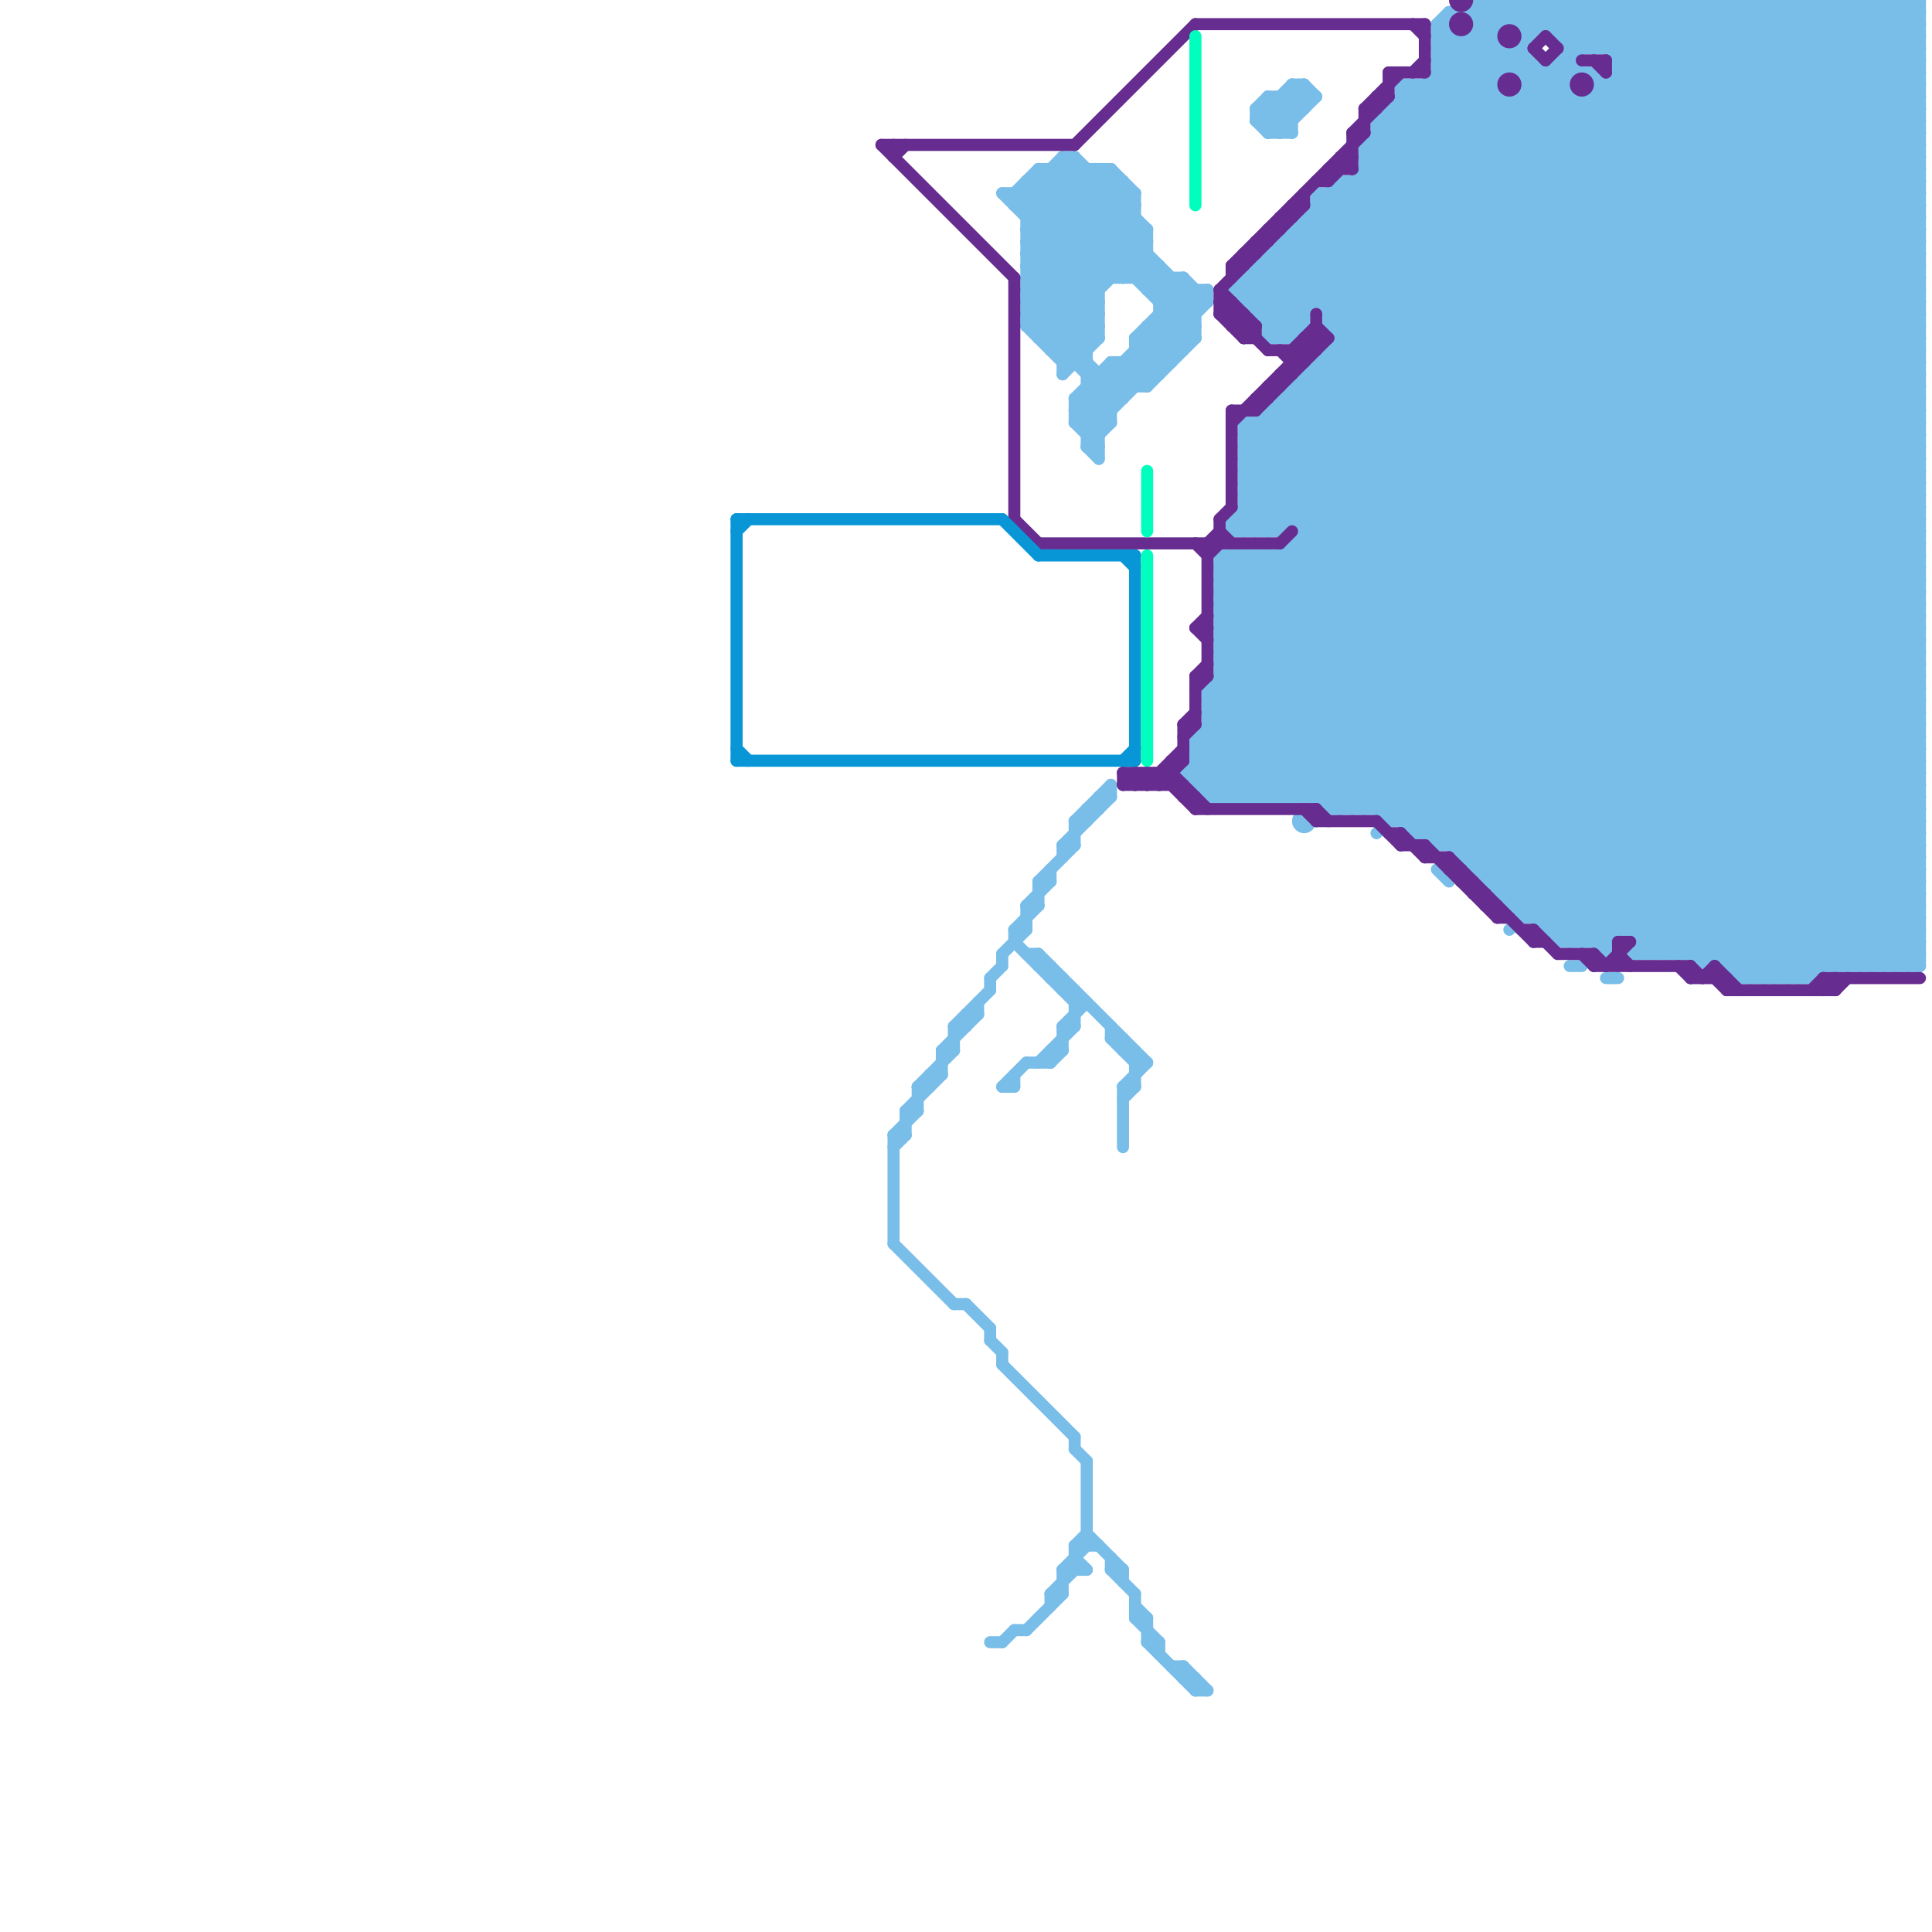 
<svg version="1.1" xmlns="http://www.w3.org/2000/svg" viewBox="0 0 160 160">
<style>line { stroke-width: 1; fill: none; stroke-linecap: round; stroke-linejoin: round; } .c0 { stroke: #79bde9 } .c1 { stroke: #662c90 } .c2 { stroke: #0896d7 } .c3 { stroke: #00ffbf }</style><line class="c0" x1="104" y1="22" x2="159" y2="22"/><line class="c0" x1="89" y1="120" x2="90" y2="121"/><line class="c0" x1="109" y1="31" x2="158" y2="80"/><line class="c0" x1="88" y1="13" x2="89" y2="13"/><line class="c0" x1="91" y1="66" x2="91" y2="67"/><line class="c0" x1="104" y1="9" x2="104" y2="10"/><line class="c0" x1="99" y1="62" x2="159" y2="2"/><line class="c0" x1="85" y1="25" x2="91" y2="25"/><line class="c0" x1="87" y1="14" x2="87" y2="29"/><line class="c0" x1="99" y1="64" x2="159" y2="4"/><line class="c0" x1="86" y1="73" x2="87" y2="73"/><line class="c0" x1="99" y1="63" x2="159" y2="63"/><line class="c0" x1="99" y1="65" x2="159" y2="65"/><line class="c0" x1="88" y1="13" x2="95" y2="20"/><line class="c0" x1="84" y1="78" x2="89" y2="83"/><line class="c0" x1="110" y1="30" x2="159" y2="79"/><line class="c0" x1="119" y1="4" x2="120" y2="3"/><line class="c0" x1="148" y1="81" x2="159" y2="70"/><line class="c0" x1="107" y1="45" x2="159" y2="45"/><line class="c0" x1="83" y1="136" x2="84" y2="135"/><line class="c0" x1="111" y1="67" x2="159" y2="19"/><line class="c0" x1="94" y1="29" x2="96" y2="31"/><line class="c0" x1="113" y1="14" x2="159" y2="14"/><line class="c0" x1="90" y1="67" x2="90" y2="68"/><line class="c0" x1="105" y1="34" x2="151" y2="80"/><line class="c0" x1="95" y1="32" x2="99" y2="28"/><line class="c0" x1="95" y1="27" x2="95" y2="32"/><line class="c0" x1="95" y1="19" x2="95" y2="24"/><line class="c0" x1="103" y1="35" x2="149" y2="81"/><line class="c0" x1="85" y1="19" x2="90" y2="14"/><line class="c0" x1="101" y1="48" x2="131" y2="78"/><line class="c0" x1="88" y1="85" x2="89" y2="85"/><line class="c0" x1="134" y1="7" x2="159" y2="32"/><line class="c0" x1="98" y1="23" x2="100" y2="25"/><line class="c0" x1="89" y1="33" x2="91" y2="35"/><line class="c0" x1="143" y1="80" x2="159" y2="80"/><line class="c0" x1="93" y1="23" x2="95" y2="21"/><line class="c0" x1="101" y1="52" x2="119" y2="70"/><line class="c0" x1="124" y1="0" x2="127" y2="3"/><line class="c0" x1="98" y1="64" x2="159" y2="3"/><line class="c0" x1="137" y1="0" x2="159" y2="22"/><line class="c0" x1="100" y1="57" x2="100" y2="66"/><line class="c0" x1="85" y1="88" x2="87" y2="88"/><line class="c0" x1="103" y1="42" x2="105" y2="44"/><line class="c0" x1="101" y1="54" x2="159" y2="54"/><line class="c0" x1="101" y1="56" x2="159" y2="56"/><line class="c0" x1="105" y1="34" x2="159" y2="34"/><line class="c0" x1="85" y1="15" x2="93" y2="23"/><line class="c0" x1="103" y1="40" x2="159" y2="40"/><line class="c0" x1="84" y1="77" x2="85" y2="77"/><line class="c0" x1="103" y1="42" x2="159" y2="42"/><line class="c0" x1="104" y1="46" x2="104" y2="66"/><line class="c0" x1="88" y1="70" x2="92" y2="66"/><line class="c0" x1="146" y1="0" x2="146" y2="81"/><line class="c0" x1="105" y1="10" x2="108" y2="7"/><line class="c0" x1="92" y1="86" x2="94" y2="88"/><line class="c0" x1="126" y1="0" x2="130" y2="4"/><line class="c0" x1="101" y1="51" x2="152" y2="0"/><line class="c0" x1="155" y1="0" x2="159" y2="4"/><line class="c0" x1="116" y1="68" x2="159" y2="25"/><line class="c0" x1="105" y1="8" x2="105" y2="11"/><line class="c0" x1="134" y1="0" x2="134" y2="77"/><line class="c0" x1="111" y1="28" x2="159" y2="28"/><line class="c0" x1="105" y1="8" x2="109" y2="8"/><line class="c0" x1="129" y1="78" x2="159" y2="48"/><line class="c0" x1="105" y1="66" x2="159" y2="12"/><line class="c0" x1="100" y1="59" x2="159" y2="59"/><line class="c0" x1="106" y1="21" x2="159" y2="74"/><line class="c0" x1="108" y1="32" x2="156" y2="80"/><line class="c0" x1="106" y1="11" x2="109" y2="8"/><line class="c0" x1="103" y1="39" x2="159" y2="39"/><line class="c0" x1="129" y1="5" x2="129" y2="78"/><line class="c0" x1="86" y1="27" x2="94" y2="19"/><line class="c0" x1="115" y1="10" x2="159" y2="54"/><line class="c0" x1="85" y1="25" x2="94" y2="16"/><line class="c0" x1="149" y1="81" x2="159" y2="71"/><line class="c0" x1="104" y1="22" x2="104" y2="26"/><line class="c0" x1="76" y1="90" x2="77" y2="90"/><line class="c0" x1="74" y1="103" x2="79" y2="108"/><line class="c0" x1="119" y1="7" x2="159" y2="47"/><line class="c0" x1="157" y1="0" x2="157" y2="80"/><line class="c0" x1="99" y1="65" x2="159" y2="5"/><line class="c0" x1="99" y1="61" x2="104" y2="66"/><line class="c0" x1="92" y1="30" x2="94" y2="32"/><line class="c0" x1="105" y1="9" x2="107" y2="11"/><line class="c0" x1="110" y1="27" x2="159" y2="76"/><line class="c0" x1="110" y1="29" x2="159" y2="78"/><line class="c0" x1="138" y1="0" x2="138" y2="79"/><line class="c0" x1="130" y1="0" x2="130" y2="78"/><line class="c0" x1="90" y1="33" x2="92" y2="35"/><line class="c0" x1="101" y1="49" x2="104" y2="46"/><line class="c0" x1="99" y1="24" x2="99" y2="28"/><line class="c0" x1="94" y1="28" x2="96" y2="30"/><line class="c0" x1="119" y1="4" x2="126" y2="4"/><line class="c0" x1="105" y1="34" x2="105" y2="44"/><line class="c0" x1="92" y1="86" x2="93" y2="86"/><line class="c0" x1="140" y1="0" x2="140" y2="79"/><line class="c0" x1="95" y1="24" x2="100" y2="24"/><line class="c0" x1="158" y1="80" x2="159" y2="79"/><line class="c0" x1="85" y1="15" x2="85" y2="27"/><line class="c0" x1="100" y1="58" x2="108" y2="66"/><line class="c0" x1="153" y1="0" x2="159" y2="6"/><line class="c0" x1="94" y1="88" x2="95" y2="88"/><line class="c0" x1="96" y1="24" x2="97" y2="23"/><line class="c0" x1="114" y1="69" x2="159" y2="24"/><line class="c0" x1="95" y1="28" x2="97" y2="30"/><line class="c0" x1="127" y1="76" x2="159" y2="44"/><line class="c0" x1="134" y1="6" x2="159" y2="31"/><line class="c0" x1="96" y1="26" x2="99" y2="26"/><line class="c0" x1="88" y1="130" x2="90" y2="128"/><line class="c0" x1="82" y1="111" x2="83" y2="112"/><line class="c0" x1="101" y1="54" x2="115" y2="68"/><line class="c0" x1="85" y1="25" x2="93" y2="33"/><line class="c0" x1="138" y1="0" x2="159" y2="21"/><line class="c0" x1="132" y1="8" x2="159" y2="35"/><line class="c0" x1="93" y1="86" x2="93" y2="87"/><line class="c0" x1="149" y1="0" x2="149" y2="81"/><line class="c0" x1="78" y1="87" x2="79" y2="87"/><line class="c0" x1="133" y1="4" x2="137" y2="0"/><line class="c0" x1="101" y1="53" x2="159" y2="53"/><line class="c0" x1="85" y1="135" x2="88" y2="132"/><line class="c0" x1="101" y1="47" x2="159" y2="47"/><line class="c0" x1="95" y1="23" x2="96" y2="22"/><line class="c0" x1="103" y1="41" x2="159" y2="41"/><line class="c0" x1="129" y1="5" x2="130" y2="6"/><line class="c0" x1="92" y1="129" x2="92" y2="130"/><line class="c0" x1="105" y1="26" x2="126" y2="5"/><line class="c0" x1="130" y1="78" x2="159" y2="49"/><line class="c0" x1="108" y1="44" x2="159" y2="44"/><line class="c0" x1="126" y1="7" x2="130" y2="7"/><line class="c0" x1="157" y1="80" x2="159" y2="78"/><line class="c0" x1="83" y1="90" x2="85" y2="88"/><line class="c0" x1="144" y1="80" x2="159" y2="65"/><line class="c0" x1="123" y1="73" x2="159" y2="73"/><line class="c0" x1="100" y1="24" x2="100" y2="25"/><line class="c0" x1="86" y1="73" x2="86" y2="75"/><line class="c0" x1="134" y1="5" x2="159" y2="5"/><line class="c0" x1="120" y1="70" x2="159" y2="31"/><line class="c0" x1="101" y1="51" x2="126" y2="76"/><line class="c0" x1="106" y1="33" x2="159" y2="33"/><line class="c0" x1="102" y1="43" x2="159" y2="43"/><line class="c0" x1="126" y1="4" x2="159" y2="37"/><line class="c0" x1="102" y1="66" x2="159" y2="9"/><line class="c0" x1="79" y1="85" x2="80" y2="85"/><line class="c0" x1="105" y1="28" x2="127" y2="6"/><line class="c0" x1="105" y1="21" x2="159" y2="21"/><line class="c0" x1="91" y1="14" x2="94" y2="17"/><line class="c0" x1="117" y1="7" x2="117" y2="69"/><line class="c0" x1="106" y1="20" x2="159" y2="73"/><line class="c0" x1="100" y1="60" x2="159" y2="60"/><line class="c0" x1="86" y1="14" x2="99" y2="27"/><line class="c0" x1="122" y1="72" x2="159" y2="72"/><line class="c0" x1="111" y1="27" x2="130" y2="8"/><line class="c0" x1="107" y1="7" x2="108" y2="7"/><line class="c0" x1="103" y1="39" x2="145" y2="81"/><line class="c0" x1="121" y1="71" x2="159" y2="71"/><line class="c0" x1="111" y1="15" x2="111" y2="67"/><line class="c0" x1="144" y1="0" x2="144" y2="81"/><line class="c0" x1="88" y1="85" x2="88" y2="87"/><line class="c0" x1="84" y1="17" x2="94" y2="17"/><line class="c0" x1="85" y1="21" x2="92" y2="14"/><line class="c0" x1="100" y1="61" x2="105" y2="66"/><line class="c0" x1="115" y1="9" x2="159" y2="53"/><line class="c0" x1="142" y1="0" x2="159" y2="17"/><line class="c0" x1="75" y1="92" x2="76" y2="92"/><line class="c0" x1="90" y1="121" x2="90" y2="128"/><line class="c0" x1="126" y1="0" x2="126" y2="76"/><line class="c0" x1="102" y1="43" x2="145" y2="0"/><line class="c0" x1="126" y1="76" x2="159" y2="76"/><line class="c0" x1="86" y1="14" x2="92" y2="14"/><line class="c0" x1="119" y1="2" x2="119" y2="70"/><line class="c0" x1="80" y1="84" x2="81" y2="84"/><line class="c0" x1="126" y1="75" x2="159" y2="42"/><line class="c0" x1="103" y1="35" x2="103" y2="44"/><line class="c0" x1="97" y1="23" x2="97" y2="30"/><line class="c0" x1="133" y1="78" x2="159" y2="52"/><line class="c0" x1="133" y1="81" x2="134" y2="81"/><line class="c0" x1="134" y1="5" x2="139" y2="0"/><line class="c0" x1="140" y1="79" x2="159" y2="60"/><line class="c0" x1="129" y1="3" x2="132" y2="0"/><line class="c0" x1="139" y1="79" x2="159" y2="59"/><line class="c0" x1="85" y1="19" x2="91" y2="25"/><line class="c0" x1="132" y1="0" x2="159" y2="27"/><line class="c0" x1="85" y1="21" x2="91" y2="27"/><line class="c0" x1="108" y1="31" x2="108" y2="66"/><line class="c0" x1="132" y1="6" x2="132" y2="78"/><line class="c0" x1="97" y1="138" x2="98" y2="138"/><line class="c0" x1="108" y1="18" x2="108" y2="27"/><line class="c0" x1="113" y1="15" x2="159" y2="61"/><line class="c0" x1="89" y1="68" x2="90" y2="68"/><line class="c0" x1="143" y1="80" x2="159" y2="64"/><line class="c0" x1="105" y1="28" x2="107" y2="28"/><line class="c0" x1="130" y1="4" x2="159" y2="4"/><line class="c0" x1="106" y1="66" x2="159" y2="13"/><line class="c0" x1="129" y1="77" x2="159" y2="47"/><line class="c0" x1="99" y1="139" x2="99" y2="140"/><line class="c0" x1="129" y1="5" x2="130" y2="5"/><line class="c0" x1="107" y1="19" x2="159" y2="71"/><line class="c0" x1="151" y1="0" x2="151" y2="80"/><line class="c0" x1="98" y1="138" x2="100" y2="140"/><line class="c0" x1="87" y1="72" x2="87" y2="73"/><line class="c0" x1="104" y1="10" x2="105" y2="11"/><line class="c0" x1="104" y1="25" x2="129" y2="0"/><line class="c0" x1="102" y1="43" x2="103" y2="44"/><line class="c0" x1="107" y1="33" x2="154" y2="80"/><line class="c0" x1="110" y1="16" x2="159" y2="65"/><line class="c0" x1="129" y1="6" x2="159" y2="36"/><line class="c0" x1="87" y1="29" x2="90" y2="29"/><line class="c0" x1="94" y1="29" x2="98" y2="29"/><line class="c0" x1="93" y1="90" x2="95" y2="88"/><line class="c0" x1="129" y1="3" x2="159" y2="3"/><line class="c0" x1="89" y1="34" x2="99" y2="24"/><line class="c0" x1="89" y1="13" x2="95" y2="19"/><line class="c0" x1="85" y1="20" x2="91" y2="26"/><line class="c0" x1="96" y1="25" x2="100" y2="25"/><line class="c0" x1="122" y1="72" x2="159" y2="35"/><line class="c0" x1="78" y1="87" x2="78" y2="89"/><line class="c0" x1="101" y1="46" x2="159" y2="46"/><line class="c0" x1="101" y1="54" x2="155" y2="0"/><line class="c0" x1="143" y1="79" x2="159" y2="63"/><line class="c0" x1="119" y1="2" x2="120" y2="2"/><line class="c0" x1="102" y1="24" x2="159" y2="24"/><line class="c0" x1="89" y1="33" x2="93" y2="33"/><line class="c0" x1="89" y1="129" x2="90" y2="130"/><line class="c0" x1="119" y1="69" x2="159" y2="29"/><line class="c0" x1="94" y1="87" x2="94" y2="90"/><line class="c0" x1="103" y1="24" x2="127" y2="0"/><line class="c0" x1="83" y1="90" x2="84" y2="90"/><line class="c0" x1="86" y1="28" x2="91" y2="28"/><line class="c0" x1="112" y1="15" x2="112" y2="67"/><line class="c0" x1="145" y1="0" x2="145" y2="81"/><line class="c0" x1="119" y1="3" x2="122" y2="0"/><line class="c0" x1="110" y1="66" x2="159" y2="17"/><line class="c0" x1="87" y1="14" x2="99" y2="26"/><line class="c0" x1="117" y1="69" x2="159" y2="27"/><line class="c0" x1="107" y1="32" x2="159" y2="32"/><line class="c0" x1="101" y1="47" x2="102" y2="46"/><line class="c0" x1="123" y1="72" x2="159" y2="36"/><line class="c0" x1="108" y1="31" x2="157" y2="80"/><line class="c0" x1="108" y1="31" x2="159" y2="31"/><line class="c0" x1="155" y1="0" x2="155" y2="80"/><line class="c0" x1="113" y1="13" x2="126" y2="0"/><line class="c0" x1="85" y1="75" x2="86" y2="75"/><line class="c0" x1="83" y1="79" x2="85" y2="77"/><line class="c0" x1="114" y1="11" x2="159" y2="11"/><line class="c0" x1="107" y1="28" x2="108" y2="27"/><line class="c0" x1="100" y1="57" x2="110" y2="67"/><line class="c0" x1="135" y1="0" x2="135" y2="77"/><line class="c0" x1="88" y1="70" x2="89" y2="70"/><line class="c0" x1="90" y1="35" x2="100" y2="25"/><line class="c0" x1="74" y1="94" x2="76" y2="92"/><line class="c0" x1="101" y1="55" x2="159" y2="55"/><line class="c0" x1="130" y1="80" x2="131" y2="80"/><line class="c0" x1="121" y1="1" x2="159" y2="39"/><line class="c0" x1="155" y1="80" x2="159" y2="76"/><line class="c0" x1="129" y1="0" x2="159" y2="30"/><line class="c0" x1="133" y1="0" x2="159" y2="26"/><line class="c0" x1="134" y1="6" x2="159" y2="6"/><line class="c0" x1="119" y1="6" x2="132" y2="6"/><line class="c0" x1="100" y1="66" x2="159" y2="7"/><line class="c0" x1="104" y1="44" x2="148" y2="0"/><line class="c0" x1="76" y1="90" x2="76" y2="92"/><line class="c0" x1="89" y1="33" x2="89" y2="35"/><line class="c0" x1="121" y1="71" x2="159" y2="33"/><line class="c0" x1="99" y1="61" x2="159" y2="61"/><line class="c0" x1="79" y1="85" x2="79" y2="87"/><line class="c0" x1="110" y1="16" x2="110" y2="27"/><line class="c0" x1="111" y1="15" x2="159" y2="15"/><line class="c0" x1="107" y1="19" x2="107" y2="28"/><line class="c0" x1="103" y1="41" x2="144" y2="0"/><line class="c0" x1="106" y1="44" x2="150" y2="0"/><line class="c0" x1="94" y1="133" x2="95" y2="134"/><line class="c0" x1="107" y1="20" x2="159" y2="72"/><line class="c0" x1="93" y1="30" x2="95" y2="32"/><line class="c0" x1="124" y1="74" x2="159" y2="74"/><line class="c0" x1="86" y1="88" x2="89" y2="85"/><line class="c0" x1="89" y1="128" x2="89" y2="130"/><line class="c0" x1="129" y1="2" x2="131" y2="0"/><line class="c0" x1="93" y1="90" x2="94" y2="90"/><line class="c0" x1="106" y1="20" x2="106" y2="28"/><line class="c0" x1="122" y1="71" x2="159" y2="34"/><line class="c0" x1="107" y1="45" x2="107" y2="66"/><line class="c0" x1="90" y1="36" x2="99" y2="27"/><line class="c0" x1="138" y1="79" x2="159" y2="58"/><line class="c0" x1="98" y1="23" x2="98" y2="29"/><line class="c0" x1="147" y1="81" x2="159" y2="69"/><line class="c0" x1="82" y1="81" x2="83" y2="80"/><line class="c0" x1="103" y1="41" x2="141" y2="79"/><line class="c0" x1="84" y1="89" x2="84" y2="90"/><line class="c0" x1="101" y1="50" x2="159" y2="50"/><line class="c0" x1="133" y1="0" x2="133" y2="4"/><line class="c0" x1="101" y1="52" x2="159" y2="52"/><line class="c0" x1="121" y1="3" x2="121" y2="71"/><line class="c0" x1="153" y1="80" x2="159" y2="74"/><line class="c0" x1="103" y1="38" x2="159" y2="38"/><line class="c0" x1="141" y1="80" x2="159" y2="62"/><line class="c0" x1="106" y1="46" x2="106" y2="66"/><line class="c0" x1="88" y1="14" x2="99" y2="25"/><line class="c0" x1="110" y1="67" x2="159" y2="18"/><line class="c0" x1="117" y1="68" x2="159" y2="26"/><line class="c0" x1="94" y1="134" x2="96" y2="136"/><line class="c0" x1="74" y1="94" x2="74" y2="103"/><line class="c0" x1="113" y1="13" x2="159" y2="59"/><line class="c0" x1="104" y1="10" x2="107" y2="10"/><line class="c0" x1="87" y1="132" x2="87" y2="133"/><line class="c0" x1="100" y1="59" x2="107" y2="66"/><line class="c0" x1="119" y1="3" x2="124" y2="3"/><line class="c0" x1="102" y1="46" x2="133" y2="77"/><line class="c0" x1="118" y1="7" x2="159" y2="48"/><line class="c0" x1="90" y1="37" x2="92" y2="35"/><line class="c0" x1="122" y1="0" x2="159" y2="0"/><line class="c0" x1="92" y1="14" x2="92" y2="23"/><line class="c0" x1="109" y1="30" x2="109" y2="66"/><line class="c0" x1="125" y1="74" x2="159" y2="40"/><line class="c0" x1="130" y1="0" x2="159" y2="29"/><line class="c0" x1="90" y1="36" x2="91" y2="36"/><line class="c0" x1="100" y1="57" x2="159" y2="57"/><line class="c0" x1="134" y1="0" x2="159" y2="25"/><line class="c0" x1="89" y1="33" x2="92" y2="30"/><line class="c0" x1="103" y1="35" x2="159" y2="35"/><line class="c0" x1="105" y1="44" x2="149" y2="0"/><line class="c0" x1="152" y1="80" x2="159" y2="73"/><line class="c0" x1="146" y1="81" x2="159" y2="68"/><line class="c0" x1="107" y1="19" x2="159" y2="19"/><line class="c0" x1="99" y1="63" x2="102" y2="66"/><line class="c0" x1="159" y1="0" x2="159" y2="80"/><line class="c0" x1="113" y1="12" x2="159" y2="12"/><line class="c0" x1="91" y1="31" x2="91" y2="38"/><line class="c0" x1="85" y1="26" x2="92" y2="33"/><line class="c0" x1="99" y1="64" x2="101" y2="66"/><line class="c0" x1="101" y1="52" x2="153" y2="0"/><line class="c0" x1="103" y1="38" x2="146" y2="81"/><line class="c0" x1="147" y1="0" x2="147" y2="81"/><line class="c0" x1="103" y1="39" x2="142" y2="0"/><line class="c0" x1="75" y1="92" x2="75" y2="94"/><line class="c0" x1="122" y1="0" x2="124" y2="2"/><line class="c0" x1="125" y1="4" x2="125" y2="6"/><line class="c0" x1="100" y1="65" x2="159" y2="6"/><line class="c0" x1="118" y1="69" x2="159" y2="28"/><line class="c0" x1="132" y1="7" x2="159" y2="7"/><line class="c0" x1="148" y1="0" x2="159" y2="11"/><line class="c0" x1="119" y1="70" x2="159" y2="70"/><line class="c0" x1="90" y1="37" x2="91" y2="38"/><line class="c0" x1="152" y1="0" x2="159" y2="7"/><line class="c0" x1="83" y1="112" x2="83" y2="113"/><line class="c0" x1="99" y1="61" x2="159" y2="1"/><line class="c0" x1="121" y1="70" x2="159" y2="32"/><line class="c0" x1="106" y1="33" x2="106" y2="44"/><line class="c0" x1="113" y1="12" x2="125" y2="0"/><line class="c0" x1="106" y1="20" x2="159" y2="20"/><line class="c0" x1="125" y1="75" x2="159" y2="41"/><line class="c0" x1="80" y1="84" x2="80" y2="85"/><line class="c0" x1="125" y1="77" x2="159" y2="43"/><line class="c0" x1="110" y1="26" x2="130" y2="6"/><line class="c0" x1="114" y1="10" x2="159" y2="10"/><line class="c0" x1="89" y1="68" x2="89" y2="70"/><line class="c0" x1="106" y1="8" x2="107" y2="9"/><line class="c0" x1="85" y1="75" x2="85" y2="77"/><line class="c0" x1="78" y1="87" x2="81" y2="84"/><line class="c0" x1="113" y1="13" x2="159" y2="13"/><line class="c0" x1="152" y1="0" x2="152" y2="80"/><line class="c0" x1="128" y1="76" x2="159" y2="45"/><line class="c0" x1="93" y1="87" x2="94" y2="87"/><line class="c0" x1="101" y1="48" x2="103" y2="46"/><line class="c0" x1="135" y1="77" x2="159" y2="53"/><line class="c0" x1="109" y1="66" x2="159" y2="16"/><line class="c0" x1="76" y1="90" x2="79" y2="87"/><line class="c0" x1="89" y1="34" x2="91" y2="36"/><line class="c0" x1="114" y1="67" x2="159" y2="22"/><line class="c0" x1="103" y1="43" x2="104" y2="44"/><line class="c0" x1="105" y1="46" x2="105" y2="66"/><line class="c0" x1="79" y1="85" x2="82" y2="82"/><line class="c0" x1="122" y1="1" x2="123" y2="0"/><line class="c0" x1="109" y1="30" x2="159" y2="30"/><line class="c0" x1="90" y1="32" x2="95" y2="32"/><line class="c0" x1="74" y1="94" x2="75" y2="94"/><line class="c0" x1="117" y1="69" x2="159" y2="69"/><line class="c0" x1="88" y1="130" x2="88" y2="132"/><line class="c0" x1="101" y1="46" x2="101" y2="66"/><line class="c0" x1="101" y1="49" x2="159" y2="49"/><line class="c0" x1="122" y1="0" x2="122" y2="72"/><line class="c0" x1="101" y1="51" x2="159" y2="51"/><line class="c0" x1="85" y1="24" x2="93" y2="16"/><line class="c0" x1="101" y1="66" x2="159" y2="8"/><line class="c0" x1="85" y1="24" x2="90" y2="29"/><line class="c0" x1="103" y1="37" x2="159" y2="37"/><line class="c0" x1="141" y1="79" x2="159" y2="61"/><line class="c0" x1="101" y1="50" x2="105" y2="46"/><line class="c0" x1="131" y1="0" x2="131" y2="4"/><line class="c0" x1="84" y1="16" x2="84" y2="17"/><line class="c0" x1="98" y1="138" x2="98" y2="139"/><line class="c0" x1="100" y1="60" x2="106" y2="66"/><line class="c0" x1="119" y1="5" x2="124" y2="0"/><line class="c0" x1="93" y1="30" x2="93" y2="33"/><line class="c0" x1="102" y1="46" x2="102" y2="66"/><line class="c0" x1="105" y1="21" x2="159" y2="75"/><line class="c0" x1="105" y1="22" x2="108" y2="25"/><line class="c0" x1="101" y1="53" x2="117" y2="69"/><line class="c0" x1="134" y1="4" x2="138" y2="0"/><line class="c0" x1="146" y1="0" x2="159" y2="13"/><line class="c0" x1="89" y1="35" x2="92" y2="35"/><line class="c0" x1="75" y1="92" x2="78" y2="89"/><line class="c0" x1="148" y1="0" x2="148" y2="81"/><line class="c0" x1="93" y1="91" x2="94" y2="90"/><line class="c0" x1="144" y1="81" x2="150" y2="81"/><line class="c0" x1="104" y1="9" x2="108" y2="9"/><line class="c0" x1="90" y1="37" x2="91" y2="37"/><line class="c0" x1="100" y1="58" x2="159" y2="58"/><line class="c0" x1="104" y1="46" x2="137" y2="79"/><line class="c0" x1="103" y1="36" x2="159" y2="36"/><line class="c0" x1="115" y1="67" x2="159" y2="23"/><line class="c0" x1="94" y1="134" x2="95" y2="134"/><line class="c0" x1="91" y1="14" x2="91" y2="28"/><line class="c0" x1="103" y1="37" x2="140" y2="0"/><line class="c0" x1="101" y1="47" x2="133" y2="79"/><line class="c0" x1="85" y1="26" x2="91" y2="26"/><line class="c0" x1="85" y1="18" x2="94" y2="18"/><line class="c0" x1="85" y1="23" x2="98" y2="23"/><line class="c0" x1="77" y1="89" x2="77" y2="90"/><line class="c0" x1="125" y1="0" x2="127" y2="2"/><line class="c0" x1="89" y1="119" x2="89" y2="120"/><line class="c0" x1="82" y1="81" x2="82" y2="82"/><line class="c0" x1="109" y1="18" x2="159" y2="68"/><line class="c0" x1="89" y1="68" x2="92" y2="65"/><line class="c0" x1="107" y1="32" x2="155" y2="80"/><line class="c0" x1="111" y1="29" x2="159" y2="77"/><line class="c0" x1="88" y1="70" x2="88" y2="71"/><line class="c0" x1="95" y1="136" x2="96" y2="136"/><line class="c0" x1="84" y1="77" x2="84" y2="78"/><line class="c0" x1="108" y1="7" x2="109" y2="8"/><line class="c0" x1="106" y1="46" x2="139" y2="79"/><line class="c0" x1="132" y1="6" x2="159" y2="33"/><line class="c0" x1="87" y1="29" x2="91" y2="25"/><line class="c0" x1="94" y1="16" x2="94" y2="23"/><line class="c0" x1="86" y1="15" x2="99" y2="28"/><line class="c0" x1="102" y1="24" x2="111" y2="15"/><line class="c0" x1="96" y1="26" x2="98" y2="28"/><line class="c0" x1="87" y1="88" x2="88" y2="87"/><line class="c0" x1="90" y1="127" x2="93" y2="130"/><line class="c0" x1="83" y1="16" x2="94" y2="16"/><line class="c0" x1="136" y1="0" x2="136" y2="79"/><line class="c0" x1="82" y1="110" x2="82" y2="111"/><line class="c0" x1="108" y1="18" x2="159" y2="18"/><line class="c0" x1="128" y1="77" x2="159" y2="46"/><line class="c0" x1="119" y1="5" x2="127" y2="5"/><line class="c0" x1="157" y1="0" x2="159" y2="2"/><line class="c0" x1="109" y1="16" x2="109" y2="25"/><line class="c0" x1="95" y1="27" x2="97" y2="29"/><line class="c0" x1="122" y1="2" x2="159" y2="2"/><line class="c0" x1="87" y1="87" x2="88" y2="87"/><line class="c0" x1="106" y1="34" x2="152" y2="80"/><line class="c0" x1="89" y1="128" x2="91" y2="128"/><line class="c0" x1="88" y1="85" x2="90" y2="83"/><line class="c0" x1="101" y1="48" x2="159" y2="48"/><line class="c0" x1="85" y1="23" x2="93" y2="15"/><line class="c0" x1="85" y1="23" x2="90" y2="28"/><line class="c0" x1="110" y1="29" x2="110" y2="67"/><line class="c0" x1="104" y1="22" x2="108" y2="26"/><line class="c0" x1="126" y1="3" x2="127" y2="3"/><line class="c0" x1="105" y1="35" x2="150" y2="80"/><line class="c0" x1="85" y1="16" x2="92" y2="23"/><line class="c0" x1="119" y1="4" x2="159" y2="44"/><line class="c0" x1="112" y1="15" x2="159" y2="62"/><line class="c0" x1="119" y1="6" x2="159" y2="46"/><line class="c0" x1="136" y1="78" x2="159" y2="78"/><line class="c0" x1="99" y1="140" x2="100" y2="140"/><line class="c0" x1="86" y1="79" x2="95" y2="88"/><line class="c0" x1="88" y1="81" x2="88" y2="82"/><line class="c0" x1="116" y1="7" x2="159" y2="50"/><line class="c0" x1="116" y1="9" x2="159" y2="52"/><line class="c0" x1="88" y1="30" x2="91" y2="27"/><line class="c0" x1="86" y1="80" x2="87" y2="80"/><line class="c0" x1="156" y1="0" x2="159" y2="3"/><line class="c0" x1="93" y1="130" x2="93" y2="131"/><line class="c0" x1="104" y1="26" x2="130" y2="0"/><line class="c0" x1="122" y1="1" x2="159" y2="38"/><line class="c0" x1="89" y1="34" x2="92" y2="34"/><line class="c0" x1="92" y1="14" x2="94" y2="16"/><line class="c0" x1="100" y1="66" x2="159" y2="66"/><line class="c0" x1="127" y1="5" x2="127" y2="76"/><line class="c0" x1="135" y1="79" x2="159" y2="79"/><line class="c0" x1="122" y1="3" x2="159" y2="40"/><line class="c0" x1="114" y1="11" x2="159" y2="56"/><line class="c0" x1="143" y1="0" x2="159" y2="16"/><line class="c0" x1="147" y1="0" x2="159" y2="12"/><line class="c0" x1="106" y1="8" x2="106" y2="11"/><line class="c0" x1="89" y1="35" x2="100" y2="24"/><line class="c0" x1="86" y1="73" x2="89" y2="70"/><line class="c0" x1="87" y1="80" x2="87" y2="81"/><line class="c0" x1="85" y1="26" x2="94" y2="17"/><line class="c0" x1="89" y1="128" x2="90" y2="127"/><line class="c0" x1="85" y1="79" x2="86" y2="79"/><line class="c0" x1="110" y1="27" x2="131" y2="6"/><line class="c0" x1="85" y1="15" x2="93" y2="15"/><line class="c0" x1="85" y1="18" x2="89" y2="14"/><line class="c0" x1="99" y1="61" x2="99" y2="65"/><line class="c0" x1="80" y1="108" x2="82" y2="110"/><line class="c0" x1="94" y1="132" x2="94" y2="134"/><line class="c0" x1="131" y1="0" x2="159" y2="28"/><line class="c0" x1="88" y1="30" x2="90" y2="30"/><line class="c0" x1="101" y1="46" x2="133" y2="78"/><line class="c0" x1="85" y1="27" x2="91" y2="27"/><line class="c0" x1="109" y1="16" x2="159" y2="16"/><line class="c0" x1="88" y1="130" x2="90" y2="130"/><line class="c0" x1="101" y1="56" x2="112" y2="67"/><line class="c0" x1="96" y1="25" x2="98" y2="23"/><line class="c0" x1="104" y1="35" x2="104" y2="44"/><line class="c0" x1="142" y1="0" x2="142" y2="79"/><line class="c0" x1="101" y1="49" x2="130" y2="78"/><line class="c0" x1="119" y1="2" x2="120" y2="1"/><line class="c0" x1="98" y1="64" x2="100" y2="66"/><line class="c0" x1="124" y1="0" x2="124" y2="74"/><line class="c0" x1="101" y1="50" x2="129" y2="78"/><line class="c0" x1="103" y1="25" x2="159" y2="25"/><line class="c0" x1="96" y1="27" x2="98" y2="29"/><line class="c0" x1="108" y1="43" x2="151" y2="0"/><line class="c0" x1="92" y1="31" x2="93" y2="32"/><line class="c0" x1="104" y1="9" x2="106" y2="11"/><line class="c0" x1="113" y1="12" x2="159" y2="58"/><line class="c0" x1="137" y1="0" x2="137" y2="79"/><line class="c0" x1="105" y1="27" x2="124" y2="8"/><line class="c0" x1="141" y1="0" x2="159" y2="18"/><line class="c0" x1="92" y1="30" x2="97" y2="30"/><line class="c0" x1="89" y1="35" x2="91" y2="37"/><line class="c0" x1="120" y1="1" x2="120" y2="70"/><line class="c0" x1="136" y1="77" x2="159" y2="54"/><line class="c0" x1="84" y1="16" x2="91" y2="23"/><line class="c0" x1="145" y1="0" x2="159" y2="14"/><line class="c0" x1="139" y1="0" x2="139" y2="79"/><line class="c0" x1="111" y1="16" x2="159" y2="64"/><line class="c0" x1="87" y1="28" x2="95" y2="20"/><line class="c0" x1="105" y1="27" x2="108" y2="27"/><line class="c0" x1="150" y1="81" x2="159" y2="72"/><line class="c0" x1="94" y1="28" x2="99" y2="28"/><line class="c0" x1="95" y1="24" x2="96" y2="23"/><line class="c0" x1="114" y1="10" x2="114" y2="67"/><line class="c0" x1="87" y1="132" x2="89" y2="130"/><line class="c0" x1="135" y1="0" x2="159" y2="24"/><line class="c0" x1="118" y1="7" x2="118" y2="69"/><line class="c0" x1="139" y1="0" x2="159" y2="20"/><line class="c0" x1="127" y1="0" x2="127" y2="3"/><line class="c0" x1="104" y1="23" x2="108" y2="27"/><line class="c0" x1="99" y1="62" x2="103" y2="66"/><line class="c0" x1="119" y1="3" x2="159" y2="43"/><line class="c0" x1="94" y1="23" x2="95" y2="22"/><line class="c0" x1="119" y1="5" x2="159" y2="45"/><line class="c0" x1="116" y1="8" x2="159" y2="51"/><line class="c0" x1="103" y1="25" x2="124" y2="4"/><line class="c0" x1="86" y1="28" x2="95" y2="19"/><line class="c0" x1="158" y1="0" x2="158" y2="80"/><line class="c0" x1="92" y1="130" x2="94" y2="132"/><line class="c0" x1="90" y1="31" x2="96" y2="31"/><line class="c0" x1="107" y1="32" x2="107" y2="43"/><line class="c0" x1="83" y1="113" x2="89" y2="119"/><line class="c0" x1="104" y1="66" x2="159" y2="11"/><line class="c0" x1="113" y1="12" x2="113" y2="67"/><line class="c0" x1="95" y1="134" x2="95" y2="136"/><line class="c0" x1="110" y1="27" x2="159" y2="27"/><line class="c0" x1="110" y1="29" x2="159" y2="29"/><line class="c0" x1="149" y1="0" x2="159" y2="10"/><line class="c0" x1="103" y1="37" x2="147" y2="81"/><line class="c0" x1="135" y1="79" x2="159" y2="55"/><line class="c0" x1="88" y1="82" x2="89" y2="82"/><line class="c0" x1="91" y1="66" x2="92" y2="66"/><line class="c0" x1="85" y1="27" x2="94" y2="18"/><line class="c0" x1="93" y1="15" x2="93" y2="23"/><line class="c0" x1="100" y1="58" x2="158" y2="0"/><line class="c0" x1="108" y1="19" x2="159" y2="70"/><line class="c0" x1="102" y1="24" x2="106" y2="28"/><line class="c0" x1="154" y1="80" x2="159" y2="75"/><line class="c0" x1="128" y1="6" x2="128" y2="77"/><line class="c0" x1="106" y1="33" x2="153" y2="80"/><line class="c0" x1="136" y1="79" x2="159" y2="56"/><line class="c0" x1="110" y1="67" x2="159" y2="67"/><line class="c0" x1="112" y1="67" x2="159" y2="20"/><line class="c0" x1="119" y1="70" x2="159" y2="30"/><line class="c0" x1="127" y1="0" x2="131" y2="4"/><line class="c0" x1="95" y1="136" x2="99" y2="140"/><line class="c0" x1="90" y1="67" x2="91" y2="67"/><line class="c0" x1="109" y1="30" x2="159" y2="80"/><line class="c0" x1="103" y1="66" x2="159" y2="10"/><line class="c0" x1="74" y1="95" x2="75" y2="94"/><line class="c0" x1="153" y1="0" x2="153" y2="80"/><line class="c0" x1="137" y1="79" x2="159" y2="57"/><line class="c0" x1="117" y1="7" x2="159" y2="49"/><line class="c0" x1="116" y1="7" x2="116" y2="68"/><line class="c0" x1="81" y1="83" x2="81" y2="84"/><line class="c0" x1="110" y1="25" x2="135" y2="0"/><line class="c0" x1="124" y1="73" x2="159" y2="38"/><line class="c0" x1="125" y1="0" x2="125" y2="2"/><line class="c0" x1="100" y1="59" x2="159" y2="0"/><line class="c0" x1="119" y1="72" x2="120" y2="73"/><line class="c0" x1="115" y1="9" x2="159" y2="9"/><line class="c0" x1="108" y1="18" x2="159" y2="69"/><line class="c0" x1="92" y1="30" x2="92" y2="35"/><line class="c0" x1="107" y1="7" x2="108" y2="8"/><line class="c0" x1="114" y1="10" x2="159" y2="55"/><line class="c0" x1="94" y1="30" x2="95" y2="31"/><line class="c0" x1="104" y1="35" x2="150" y2="81"/><line class="c0" x1="102" y1="44" x2="146" y2="0"/><line class="c0" x1="111" y1="15" x2="159" y2="63"/><line class="c0" x1="85" y1="75" x2="87" y2="73"/><line class="c0" x1="92" y1="130" x2="93" y2="130"/><line class="c0" x1="126" y1="2" x2="128" y2="0"/><line class="c0" x1="151" y1="0" x2="159" y2="8"/><line class="c0" x1="120" y1="1" x2="159" y2="1"/><line class="c0" x1="141" y1="0" x2="141" y2="80"/><line class="c0" x1="85" y1="20" x2="91" y2="14"/><line class="c0" x1="105" y1="21" x2="105" y2="28"/><line class="c0" x1="103" y1="40" x2="143" y2="0"/><line class="c0" x1="150" y1="0" x2="159" y2="9"/><line class="c0" x1="101" y1="55" x2="113" y2="67"/><line class="c0" x1="92" y1="85" x2="92" y2="86"/><line class="c0" x1="89" y1="82" x2="89" y2="85"/><line class="c0" x1="84" y1="16" x2="86" y2="14"/><line class="c0" x1="105" y1="11" x2="108" y2="8"/><line class="c0" x1="115" y1="9" x2="115" y2="68"/><line class="c0" x1="88" y1="29" x2="91" y2="26"/><line class="c0" x1="95" y1="27" x2="99" y2="27"/><line class="c0" x1="156" y1="80" x2="159" y2="77"/><line class="c0" x1="104" y1="9" x2="105" y2="8"/><line class="c0" x1="105" y1="8" x2="107" y2="10"/><line class="c0" x1="120" y1="2" x2="124" y2="6"/><line class="c0" x1="103" y1="36" x2="132" y2="7"/><line class="c0" x1="126" y1="8" x2="159" y2="41"/><line class="c0" x1="102" y1="43" x2="102" y2="44"/><line class="c0" x1="103" y1="24" x2="107" y2="28"/><line class="c0" x1="115" y1="68" x2="159" y2="68"/><line class="c0" x1="123" y1="73" x2="159" y2="37"/><line class="c0" x1="130" y1="3" x2="133" y2="0"/><line class="c0" x1="90" y1="14" x2="90" y2="37"/><line class="c0" x1="87" y1="87" x2="87" y2="88"/><line class="c0" x1="85" y1="19" x2="95" y2="19"/><line class="c0" x1="96" y1="22" x2="96" y2="31"/><line class="c0" x1="85" y1="21" x2="95" y2="21"/><line class="c0" x1="150" y1="0" x2="150" y2="81"/><line class="c0" x1="98" y1="64" x2="159" y2="64"/><line class="c0" x1="102" y1="44" x2="106" y2="44"/><line class="c0" x1="114" y1="10" x2="117" y2="7"/><line class="c0" x1="128" y1="0" x2="132" y2="4"/><line class="c0" x1="105" y1="11" x2="107" y2="11"/><line class="c0" x1="103" y1="36" x2="148" y2="81"/><line class="c0" x1="154" y1="0" x2="154" y2="80"/><line class="c0" x1="136" y1="0" x2="159" y2="23"/><line class="c0" x1="140" y1="0" x2="159" y2="19"/><line class="c0" x1="92" y1="65" x2="92" y2="66"/><line class="c0" x1="108" y1="45" x2="144" y2="81"/><line class="c0" x1="156" y1="0" x2="156" y2="80"/><line class="c0" x1="106" y1="28" x2="134" y2="0"/><line class="c0" x1="154" y1="0" x2="159" y2="5"/><line class="c0" x1="94" y1="28" x2="94" y2="32"/><line class="c0" x1="107" y1="7" x2="107" y2="11"/><line class="c0" x1="108" y1="66" x2="159" y2="15"/><line class="c0" x1="101" y1="53" x2="154" y2="0"/><line class="c0" x1="79" y1="108" x2="80" y2="108"/><line class="c0" x1="108" y1="7" x2="108" y2="9"/><line class="c0" x1="84" y1="77" x2="86" y2="75"/><line class="c0" x1="85" y1="17" x2="89" y2="13"/><line class="c0" x1="101" y1="57" x2="111" y2="67"/><line class="c0" x1="128" y1="0" x2="128" y2="2"/><line class="c0" x1="85" y1="20" x2="95" y2="20"/><line class="c0" x1="133" y1="7" x2="133" y2="79"/><line class="c0" x1="103" y1="44" x2="147" y2="0"/><line class="c0" x1="98" y1="139" x2="99" y2="139"/><line class="c0" x1="85" y1="24" x2="91" y2="24"/><line class="c0" x1="100" y1="57" x2="157" y2="0"/><line class="c0" x1="99" y1="62" x2="159" y2="62"/><line class="c0" x1="87" y1="132" x2="88" y2="132"/><line class="c0" x1="85" y1="22" x2="96" y2="22"/><line class="c0" x1="96" y1="136" x2="96" y2="137"/><line class="c0" x1="113" y1="67" x2="159" y2="21"/><line class="c0" x1="88" y1="31" x2="91" y2="28"/><line class="c0" x1="103" y1="46" x2="134" y2="77"/><line class="c0" x1="107" y1="8" x2="108" y2="9"/><line class="c0" x1="103" y1="23" x2="103" y2="25"/><line class="c0" x1="101" y1="55" x2="156" y2="0"/><line class="c0" x1="104" y1="26" x2="108" y2="26"/><line class="c0" x1="86" y1="79" x2="86" y2="80"/><line class="c0" x1="88" y1="13" x2="88" y2="31"/><line class="c0" x1="90" y1="32" x2="92" y2="34"/><line class="c0" x1="109" y1="17" x2="159" y2="67"/><line class="c0" x1="114" y1="12" x2="159" y2="57"/><line class="c0" x1="82" y1="136" x2="83" y2="136"/><line class="c0" x1="131" y1="78" x2="159" y2="50"/><line class="c0" x1="85" y1="22" x2="91" y2="28"/><line class="c0" x1="107" y1="66" x2="159" y2="14"/><line class="c0" x1="129" y1="0" x2="129" y2="3"/><line class="c0" x1="116" y1="8" x2="159" y2="8"/><line class="c0" x1="103" y1="38" x2="141" y2="0"/><line class="c0" x1="116" y1="7" x2="124" y2="7"/><line class="c0" x1="103" y1="40" x2="106" y2="43"/><line class="c0" x1="83" y1="16" x2="91" y2="24"/><line class="c0" x1="144" y1="0" x2="159" y2="15"/><line class="c0" x1="94" y1="28" x2="98" y2="24"/><line class="c0" x1="132" y1="78" x2="159" y2="51"/><line class="c0" x1="107" y1="46" x2="141" y2="80"/><line class="c0" x1="131" y1="8" x2="131" y2="78"/><line class="c0" x1="84" y1="135" x2="85" y2="135"/><line class="c0" x1="87" y1="81" x2="88" y2="81"/><line class="c0" x1="109" y1="17" x2="159" y2="17"/><line class="c0" x1="129" y1="78" x2="133" y2="78"/><line class="c0" x1="103" y1="46" x2="103" y2="66"/><line class="c0" x1="125" y1="75" x2="159" y2="75"/><line class="c0" x1="123" y1="0" x2="126" y2="3"/><line class="c0" x1="128" y1="77" x2="159" y2="77"/><line class="c0" x1="103" y1="23" x2="107" y2="27"/><line class="c0" x1="89" y1="83" x2="90" y2="83"/><line class="c0" x1="124" y1="74" x2="159" y2="39"/><line class="c0" x1="109" y1="16" x2="159" y2="66"/><line class="c0" x1="113" y1="14" x2="159" y2="60"/><line class="c0" x1="158" y1="0" x2="159" y2="1"/><line class="c0" x1="132" y1="0" x2="132" y2="4"/><line class="c0" x1="89" y1="13" x2="89" y2="30"/><line class="c0" x1="125" y1="8" x2="125" y2="75"/><line class="c0" x1="145" y1="81" x2="159" y2="67"/><line class="c0" x1="119" y1="2" x2="159" y2="42"/><line class="c0" x1="144" y1="81" x2="159" y2="66"/><line class="c0" x1="84" y1="17" x2="88" y2="13"/><line class="c0" x1="85" y1="22" x2="92" y2="15"/><line class="c0" x1="104" y1="10" x2="107" y2="7"/><line class="c0" x1="105" y1="46" x2="138" y2="79"/><line class="c0" x1="143" y1="0" x2="143" y2="80"/><line class="c0" x1="130" y1="5" x2="159" y2="34"/><line class="c0" x1="126" y1="6" x2="127" y2="5"/><line class="c0" x1="86" y1="14" x2="86" y2="28"/><line class="c0" x1="93" y1="90" x2="93" y2="95"/><line class="c0" x1="132" y1="4" x2="136" y2="0"/><line class="c0" x1="110" y1="26" x2="159" y2="26"/><line class="c0" x1="123" y1="0" x2="123" y2="73"/><line class="c0" x1="85" y1="27" x2="88" y2="30"/><line class="c0" x1="83" y1="79" x2="83" y2="80"/><line class="c0" x1="77" y1="89" x2="78" y2="89"/><line class="c0" x1="103" y1="23" x2="159" y2="23"/><circle cx="108" cy="68" r="1" fill="#79bde9" /><line class="c1" x1="99" y1="56" x2="100" y2="55"/><line class="c1" x1="140" y1="80" x2="140" y2="81"/><line class="c1" x1="106" y1="45" x2="107" y2="44"/><line class="c1" x1="111" y1="13" x2="111" y2="14"/><line class="c1" x1="127" y1="77" x2="127" y2="78"/><line class="c1" x1="106" y1="29" x2="107" y2="30"/><line class="c1" x1="143" y1="82" x2="152" y2="82"/><line class="c1" x1="99" y1="52" x2="100" y2="52"/><line class="c1" x1="112" y1="11" x2="112" y2="14"/><line class="c1" x1="102" y1="22" x2="102" y2="23"/><line class="c1" x1="109" y1="67" x2="109" y2="68"/><line class="c1" x1="102" y1="22" x2="103" y2="22"/><line class="c1" x1="97" y1="63" x2="98" y2="63"/><line class="c1" x1="115" y1="6" x2="115" y2="8"/><line class="c1" x1="102" y1="35" x2="109" y2="28"/><line class="c1" x1="124" y1="76" x2="125" y2="76"/><line class="c1" x1="140" y1="80" x2="141" y2="81"/><line class="c1" x1="99" y1="2" x2="118" y2="2"/><line class="c1" x1="118" y1="70" x2="124" y2="76"/><line class="c1" x1="93" y1="64" x2="97" y2="64"/><line class="c1" x1="98" y1="61" x2="99" y2="60"/><line class="c1" x1="103" y1="26" x2="103" y2="28"/><line class="c1" x1="104" y1="20" x2="104" y2="21"/><line class="c1" x1="108" y1="28" x2="109" y2="29"/><line class="c1" x1="150" y1="82" x2="151" y2="81"/><line class="c1" x1="104" y1="34" x2="110" y2="28"/><line class="c1" x1="123" y1="75" x2="124" y2="75"/><line class="c1" x1="122" y1="74" x2="123" y2="74"/><line class="c1" x1="142" y1="80" x2="142" y2="81"/><line class="c1" x1="106" y1="18" x2="106" y2="19"/><line class="c1" x1="118" y1="2" x2="118" y2="6"/><line class="c1" x1="120" y1="71" x2="127" y2="78"/><line class="c1" x1="134" y1="78" x2="135" y2="78"/><line class="c1" x1="99" y1="57" x2="100" y2="56"/><line class="c1" x1="101" y1="25" x2="102" y2="25"/><line class="c1" x1="132" y1="5" x2="133" y2="6"/><line class="c1" x1="101" y1="24" x2="101" y2="26"/><line class="c1" x1="93" y1="65" x2="94" y2="64"/><line class="c1" x1="102" y1="25" x2="102" y2="27"/><line class="c1" x1="94" y1="64" x2="95" y2="65"/><line class="c1" x1="107" y1="29" x2="108" y2="30"/><line class="c1" x1="113" y1="9" x2="113" y2="11"/><line class="c1" x1="99" y1="67" x2="109" y2="67"/><line class="c1" x1="140" y1="81" x2="143" y2="81"/><line class="c1" x1="84" y1="23" x2="84" y2="43"/><line class="c1" x1="111" y1="13" x2="112" y2="13"/><line class="c1" x1="99" y1="45" x2="100" y2="46"/><line class="c1" x1="100" y1="45" x2="100" y2="56"/><line class="c1" x1="95" y1="65" x2="98" y2="62"/><line class="c1" x1="98" y1="60" x2="99" y2="59"/><line class="c1" x1="95" y1="64" x2="96" y2="65"/><line class="c1" x1="107" y1="30" x2="108" y2="30"/><line class="c1" x1="102" y1="34" x2="102" y2="42"/><line class="c1" x1="152" y1="81" x2="152" y2="82"/><line class="c1" x1="73" y1="12" x2="84" y2="23"/><line class="c1" x1="142" y1="80" x2="144" y2="82"/><line class="c1" x1="109" y1="15" x2="110" y2="15"/><line class="c1" x1="101" y1="26" x2="102" y2="25"/><line class="c1" x1="103" y1="21" x2="104" y2="21"/><line class="c1" x1="107" y1="29" x2="109" y2="27"/><line class="c1" x1="108" y1="28" x2="110" y2="28"/><line class="c1" x1="110" y1="14" x2="112" y2="14"/><line class="c1" x1="99" y1="52" x2="100" y2="51"/><line class="c1" x1="89" y1="12" x2="99" y2="2"/><line class="c1" x1="96" y1="65" x2="98" y2="63"/><line class="c1" x1="101" y1="26" x2="103" y2="26"/><line class="c1" x1="118" y1="71" x2="120" y2="71"/><line class="c1" x1="108" y1="28" x2="108" y2="30"/><line class="c1" x1="84" y1="43" x2="86" y2="45"/><line class="c1" x1="109" y1="67" x2="110" y2="68"/><line class="c1" x1="139" y1="80" x2="140" y2="81"/><line class="c1" x1="134" y1="79" x2="135" y2="80"/><line class="c1" x1="98" y1="65" x2="98" y2="66"/><line class="c1" x1="99" y1="56" x2="99" y2="60"/><line class="c1" x1="101" y1="44" x2="102" y2="45"/><line class="c1" x1="93" y1="64" x2="93" y2="65"/><line class="c1" x1="116" y1="69" x2="118" y2="71"/><line class="c1" x1="97" y1="64" x2="100" y2="67"/><line class="c1" x1="102" y1="34" x2="104" y2="34"/><line class="c1" x1="99" y1="52" x2="100" y2="53"/><line class="c1" x1="118" y1="70" x2="118" y2="71"/><line class="c1" x1="86" y1="45" x2="106" y2="45"/><line class="c1" x1="103" y1="28" x2="104" y2="28"/><line class="c1" x1="99" y1="66" x2="99" y2="67"/><line class="c1" x1="104" y1="33" x2="105" y2="33"/><line class="c1" x1="107" y1="17" x2="107" y2="18"/><line class="c1" x1="120" y1="71" x2="120" y2="72"/><line class="c1" x1="107" y1="17" x2="108" y2="17"/><line class="c1" x1="151" y1="82" x2="152" y2="81"/><line class="c1" x1="96" y1="64" x2="99" y2="67"/><line class="c1" x1="101" y1="26" x2="103" y2="28"/><line class="c1" x1="142" y1="81" x2="143" y2="82"/><line class="c1" x1="121" y1="73" x2="122" y2="73"/><line class="c1" x1="151" y1="81" x2="159" y2="81"/><line class="c1" x1="106" y1="31" x2="107" y2="31"/><line class="c1" x1="122" y1="73" x2="122" y2="74"/><line class="c1" x1="105" y1="19" x2="106" y2="19"/><line class="c1" x1="105" y1="32" x2="105" y2="33"/><line class="c1" x1="106" y1="31" x2="106" y2="32"/><line class="c1" x1="124" y1="75" x2="124" y2="76"/><line class="c1" x1="126" y1="77" x2="127" y2="77"/><line class="c1" x1="101" y1="24" x2="104" y2="27"/><line class="c1" x1="151" y1="81" x2="151" y2="82"/><line class="c1" x1="98" y1="60" x2="98" y2="63"/><line class="c1" x1="132" y1="79" x2="132" y2="80"/><line class="c1" x1="102" y1="22" x2="113" y2="11"/><line class="c1" x1="105" y1="29" x2="109" y2="29"/><line class="c1" x1="120" y1="72" x2="121" y2="72"/><line class="c1" x1="101" y1="43" x2="102" y2="42"/><line class="c1" x1="109" y1="68" x2="114" y2="68"/><line class="c1" x1="104" y1="20" x2="105" y2="20"/><line class="c1" x1="100" y1="45" x2="101" y2="44"/><line class="c1" x1="74" y1="12" x2="74" y2="13"/><line class="c1" x1="132" y1="80" x2="140" y2="80"/><line class="c1" x1="106" y1="18" x2="107" y2="18"/><line class="c1" x1="123" y1="74" x2="123" y2="75"/><line class="c1" x1="93" y1="65" x2="98" y2="65"/><line class="c1" x1="103" y1="21" x2="103" y2="22"/><line class="c1" x1="133" y1="5" x2="133" y2="6"/><line class="c1" x1="134" y1="78" x2="134" y2="80"/><line class="c1" x1="73" y1="12" x2="89" y2="12"/><line class="c1" x1="128" y1="5" x2="129" y2="4"/><line class="c1" x1="109" y1="27" x2="110" y2="28"/><line class="c1" x1="131" y1="5" x2="133" y2="5"/><line class="c1" x1="111" y1="13" x2="112" y2="14"/><line class="c1" x1="115" y1="6" x2="118" y2="6"/><line class="c1" x1="74" y1="13" x2="75" y2="12"/><line class="c1" x1="100" y1="46" x2="101" y2="45"/><line class="c1" x1="99" y1="56" x2="100" y2="56"/><line class="c1" x1="101" y1="24" x2="108" y2="17"/><line class="c1" x1="108" y1="67" x2="109" y2="68"/><line class="c1" x1="128" y1="3" x2="129" y2="4"/><line class="c1" x1="101" y1="43" x2="101" y2="45"/><line class="c1" x1="108" y1="16" x2="108" y2="17"/><line class="c1" x1="114" y1="68" x2="116" y2="70"/><line class="c1" x1="127" y1="4" x2="128" y2="3"/><line class="c1" x1="110" y1="15" x2="112" y2="13"/><line class="c1" x1="104" y1="33" x2="104" y2="34"/><line class="c1" x1="97" y1="63" x2="97" y2="65"/><line class="c1" x1="117" y1="6" x2="118" y2="5"/><line class="c1" x1="127" y1="77" x2="129" y2="79"/><line class="c1" x1="101" y1="25" x2="105" y2="29"/><line class="c1" x1="117" y1="2" x2="118" y2="3"/><line class="c1" x1="107" y1="29" x2="107" y2="31"/><line class="c1" x1="105" y1="19" x2="105" y2="20"/><line class="c1" x1="113" y1="9" x2="114" y2="9"/><line class="c1" x1="113" y1="9" x2="116" y2="6"/><line class="c1" x1="133" y1="80" x2="135" y2="78"/><line class="c1" x1="110" y1="14" x2="110" y2="15"/><line class="c1" x1="131" y1="79" x2="132" y2="80"/><line class="c1" x1="103" y1="28" x2="104" y2="27"/><line class="c1" x1="116" y1="70" x2="118" y2="70"/><line class="c1" x1="94" y1="64" x2="94" y2="65"/><line class="c1" x1="141" y1="81" x2="142" y2="80"/><line class="c1" x1="127" y1="4" x2="128" y2="5"/><line class="c1" x1="152" y1="82" x2="153" y2="81"/><line class="c1" x1="114" y1="8" x2="114" y2="9"/><line class="c1" x1="114" y1="8" x2="115" y2="8"/><line class="c1" x1="129" y1="79" x2="132" y2="79"/><line class="c1" x1="93" y1="64" x2="94" y2="65"/><line class="c1" x1="95" y1="64" x2="95" y2="65"/><line class="c1" x1="102" y1="27" x2="103" y2="26"/><line class="c1" x1="115" y1="69" x2="116" y2="69"/><line class="c1" x1="127" y1="78" x2="128" y2="78"/><line class="c1" x1="102" y1="27" x2="104" y2="27"/><line class="c1" x1="94" y1="65" x2="95" y2="64"/><line class="c1" x1="143" y1="81" x2="143" y2="82"/><line class="c1" x1="109" y1="26" x2="109" y2="29"/><line class="c1" x1="98" y1="60" x2="99" y2="60"/><line class="c1" x1="96" y1="64" x2="96" y2="65"/><line class="c1" x1="104" y1="27" x2="104" y2="28"/><line class="c1" x1="105" y1="32" x2="106" y2="32"/><line class="c1" x1="112" y1="11" x2="113" y2="11"/><line class="c1" x1="121" y1="72" x2="121" y2="73"/><line class="c1" x1="112" y1="11" x2="115" y2="8"/><line class="c1" x1="151" y1="81" x2="152" y2="82"/><line class="c1" x1="116" y1="69" x2="116" y2="70"/><line class="c1" x1="132" y1="79" x2="133" y2="80"/><line class="c1" x1="98" y1="66" x2="99" y2="66"/><circle cx="125" cy="7" r="1" fill="#662c90" /><circle cx="121" cy="0" r="1" fill="#662c90" /><circle cx="125" cy="3" r="1" fill="#662c90" /><circle cx="131" cy="7" r="1" fill="#662c90" /><circle cx="121" cy="2" r="1" fill="#662c90" /><line class="c2" x1="86" y1="46" x2="94" y2="46"/><line class="c2" x1="61" y1="62" x2="62" y2="63"/><line class="c2" x1="61" y1="43" x2="61" y2="63"/><line class="c2" x1="83" y1="43" x2="86" y2="46"/><line class="c2" x1="93" y1="63" x2="94" y2="62"/><line class="c2" x1="61" y1="43" x2="83" y2="43"/><line class="c2" x1="61" y1="63" x2="94" y2="63"/><line class="c2" x1="93" y1="46" x2="94" y2="47"/><line class="c2" x1="61" y1="44" x2="62" y2="43"/><line class="c2" x1="94" y1="46" x2="94" y2="63"/><line class="c3" x1="95" y1="39" x2="95" y2="44"/><line class="c3" x1="99" y1="3" x2="99" y2="17"/><line class="c3" x1="95" y1="46" x2="95" y2="63"/>


</svg>

